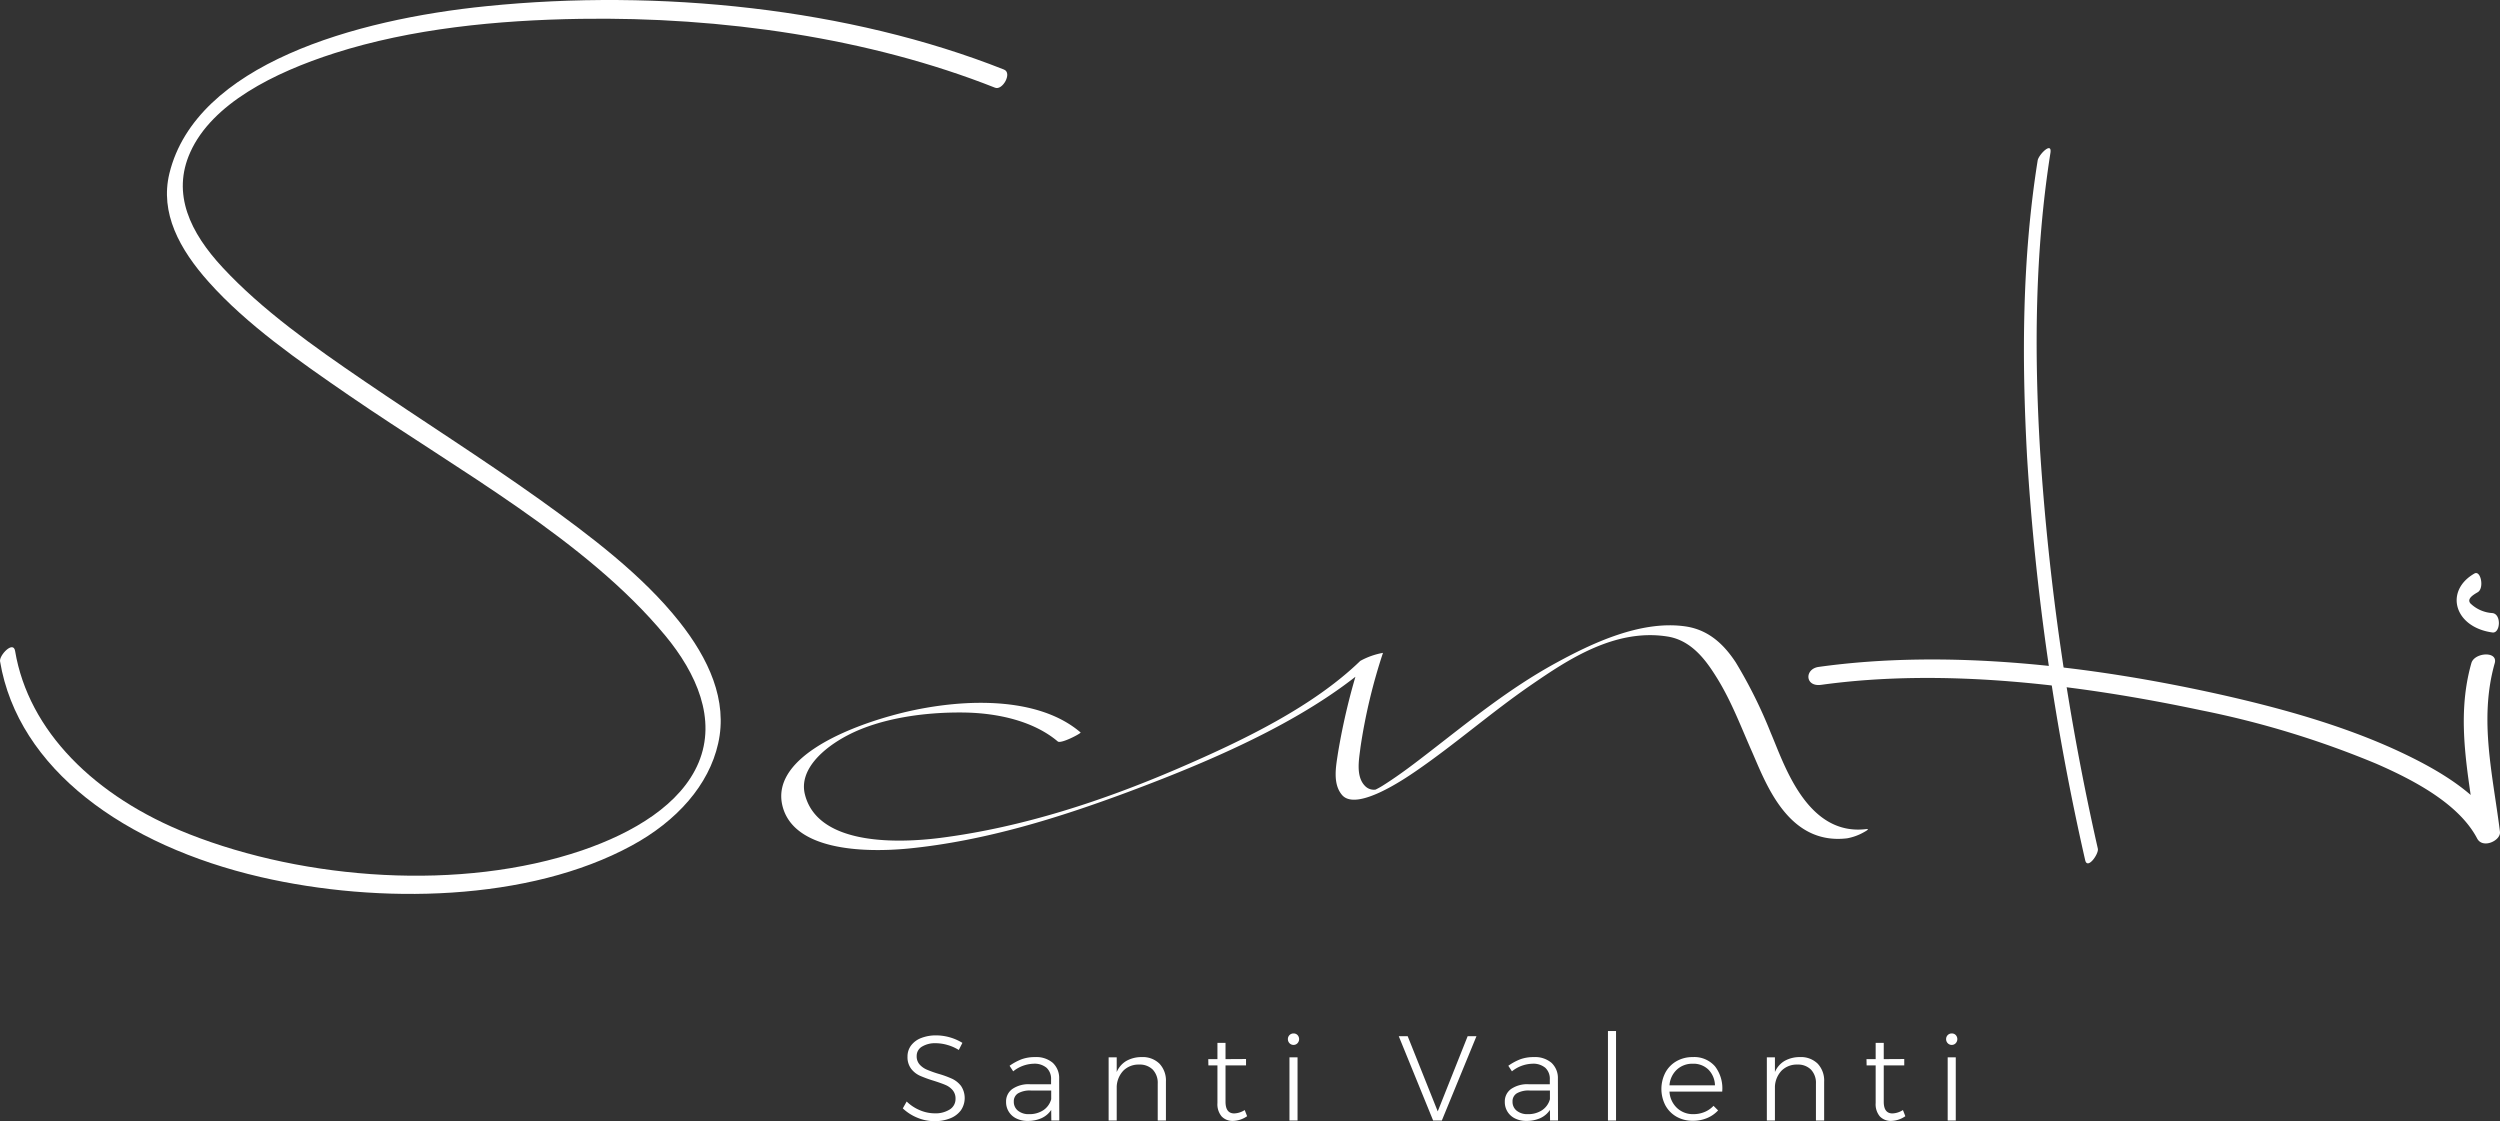 <svg id="a8f1b07c-8ab7-4f1d-a78f-ac0d5837557a" data-name="Layer 1" xmlns="http://www.w3.org/2000/svg" viewBox="0 0 437 195.977"><rect x="0" y="0" width="437" height="195.977" fill="#333333" stroke="none"/><defs><style>.ba448a22-aaa1-4050-874b-37946b409aa2{fill:#fff;}</style></defs><path class="ba448a22-aaa1-4050-874b-37946b409aa2" d="M383.184,92.473c-2.729,17.16-2.791,34.524-1.854,51.773a439.05,439.05,0,0,0,10.156,70.522c.389,1.776,2.426-1.107,2.216-2.002A446.446,446.446,0,0,1,383.604,143.148c-1.033-17.29-.903-34.733,1.805-51.959.356-2.152-2.05.251-2.225,1.284Z" transform="translate(-27 -64.423)"/><path class="ba448a22-aaa1-4050-874b-37946b409aa2" d="M345.343,184.132c21.716-2.997,45.481.018,66.495,4.464a162.059,162.059,0,0,1,30.512,9.317c7.097,3.088,14.597,7.224,17.663,13.091.982,1.846,4.17.349,3.979-1.19-1.227-9.914-3.705-19.613-.913-29.465.614-2.17-3.548-1.892-4.082-.015-2.878,10.123-.358,20.115.902,30.3q1.99-.621,3.967-1.202c-3.167-6.043-10.386-10.344-17.57-13.691-9.799-4.553-20.872-7.629-31.919-10.078-21.898-4.828-46.836-7.818-69.482-4.662-2.495.356-2.405,3.529.449,3.13Z" transform="translate(-27 -64.423)"/><path class="ba448a22-aaa1-4050-874b-37946b409aa2" d="M215.89,192.459c-8.098-6.935-22.83-5.829-33.197-2.903-8.523,2.376-20.952,7.693-18.907,15.783,1.948,7.653,13.86,8.208,22.153,7.395,13.371-1.347,26.233-5.399,38.191-9.85,16.043-5.987,33.541-13.61,44.618-24.343-1.304.46-2.636.926-3.969,1.407a113.377,113.377,0,0,0-3.916,16.194c-.317,2.159-.964,5.26.721,7.24,2.522,2.971,11.057-2.898,12.919-4.172,7.018-4.823,13.191-10.286,20.218-15.112,6.235-4.277,14.559-9.905,23.816-8.401,4.44.726,6.985,4.654,8.684,7.388,2.49,4.066,4.113,8.415,5.991,12.653,2.423,5.476,6.259,16.459,16.655,15.224a9.287,9.287,0,0,0,2.827-1.005c.179-.104,1.384-.719.474-.603-10.414,1.225-14.367-11.573-16.623-16.788a83.015,83.015,0,0,0-6.136-12.359c-1.775-2.688-4.338-5.542-8.526-6.248-8.031-1.294-16.945,3.087-23.019,6.41-8.11,4.454-14.979,10.071-21.928,15.443-2.563,1.984-5.149,3.976-7.978,5.775a14.602,14.602,0,0,1-1.578.896c-.873.436.872-.169.034-.033a2.123,2.123,0,0,1-1.824-.659c-1.677-1.715-.991-4.85-.776-6.755a98.125,98.125,0,0,1,3.933-16.494,12.853,12.853,0,0,0-3.969,1.407c-8.273,8.007-20.453,13.907-32.059,18.898-12.732,5.461-26.81,10.187-41.415,12.048-9.115,1.141-21.483.752-23.597-7.576-1.109-4.311,3.153-8.145,7.569-10.426,5.684-2.935,13.372-4.016,20.231-3.921,6.1.086,12.269,1.569,16.389,5.056.556.474,4.146-1.441,3.994-1.569Z" transform="translate(-27 -64.423)"/><path class="ba448a22-aaa1-4050-874b-37946b409aa2" d="M294.294,162.25" transform="translate(-27 -64.423)"/><path class="ba448a22-aaa1-4050-874b-37946b409aa2" d="M202.503,76.584c-27.11-10.745-60.281-14.148-90.468-11.083-22.909,2.308-50.743,10.175-55.418,29.208-1.693,6.919,1.749,13.277,6.868,19.006,6.657,7.465,15.693,13.757,24.5,19.811,19.098,13.119,41.499,25.315,55.305,42.002,5.463,6.597,9.007,14.602,5.824,22.199-3.055,7.294-11.356,12.261-20.378,15.346-21.207,7.205-48.342,5.16-68.679-2.849C43.47,203.694,31.968,192.121,29.64,178.22c-.304-1.895-2.815.761-2.63,1.812,3.149,18.81,21.754,32.178,45.513,37.69,20.755,4.801,46.913,4.295,64.91-5.497,7.906-4.288,13.484-10.593,15.099-17.83,1.72-7.552-1.678-14.869-6.811-21.335-6.38-8.046-15.414-14.894-24.423-21.351-9.954-7.095-20.467-13.747-30.633-20.685-8.922-6.078-17.855-12.414-24.74-19.83-5.683-6.108-8.939-12.883-5.671-20.148,3.803-8.505,14.635-13.935,25.221-17.328,13.435-4.3,28.448-5.776,42.999-6,24.703-.38,50.491,3.335,72.461,12.036,1.31.531,3.051-2.585,1.566-3.169Z" transform="translate(-27 -64.423)"/><path class="ba448a22-aaa1-4050-874b-37946b409aa2" d="M459.527,164.676c-5.283,3.036-3.551,9.391,3.162,10.305,1.365.175,1.604-3.176.005-3.391a6.053,6.053,0,0,1-3.876-1.701c-.614-.77.395-1.431,1.279-1.939,1.194-.674.553-3.917-.569-3.274Z" transform="translate(-27 -64.423)"/><path class="ba448a22-aaa1-4050-874b-37946b409aa2" d="M192.613,247.083a7.442,7.442,0,0,0-2.024-.306,4.386,4.386,0,0,0-2.436.601,1.864,1.864,0,0,0-.917,1.635,2.141,2.141,0,0,0,.506,1.477,3.582,3.582,0,0,0,1.244.896,19.275,19.275,0,0,0,2.024.728,17.48,17.48,0,0,1,2.415.876,4.275,4.275,0,0,1,1.561,1.254,3.795,3.795,0,0,1-.021,4.26,4.256,4.256,0,0,1-1.866,1.403,7.208,7.208,0,0,1-2.763.495,7.74,7.74,0,0,1-3.005-.611,8.106,8.106,0,0,1-2.521-1.624l.675-1.202a7.276,7.276,0,0,0,2.299,1.519,6.625,6.625,0,0,0,2.573.548,4.637,4.637,0,0,0,2.678-.685,2.136,2.136,0,0,0,.991-1.846,2.252,2.252,0,0,0-.506-1.519,3.352,3.352,0,0,0-1.244-.906q-.738-.316-2.066-.738a21.395,21.395,0,0,1-2.404-.875,4.05,4.05,0,0,1-1.54-1.224,3.35,3.35,0,0,1-.632-2.119,3.181,3.181,0,0,1,.632-1.961,3.995,3.995,0,0,1,1.771-1.297,7.082,7.082,0,0,1,2.636-.454,8.883,8.883,0,0,1,4.555,1.308l-.633,1.244A7.655,7.655,0,0,0,192.613,247.083Z" transform="translate(-27 -64.423)"/><path class="ba448a22-aaa1-4050-874b-37946b409aa2" d="M210.771,260.295l-.021-1.855a4.005,4.005,0,0,1-1.708,1.444,5.854,5.854,0,0,1-2.425.475,4.31,4.31,0,0,1-1.972-.433,3.15,3.15,0,0,1-1.782-2.899,2.66,2.66,0,0,1,1.107-2.257,5.016,5.016,0,0,1,3.047-.822H210.728v-.844a2.613,2.613,0,0,0-.78-2.024,3.256,3.256,0,0,0-2.277-.717,5.976,5.976,0,0,0-3.564,1.328l-.633-.97a9.427,9.427,0,0,1,2.13-1.149,6.749,6.749,0,0,1,2.32-.369,4.432,4.432,0,0,1,3.1,1.002,3.63,3.63,0,0,1,1.118,2.773l.021,7.317Zm-1.402-1.803a3.362,3.362,0,0,0,1.381-1.93V255.044h-3.563a4.14,4.14,0,0,0-2.214.485,1.612,1.612,0,0,0-.759,1.455,1.961,1.961,0,0,0,.728,1.592,2.935,2.935,0,0,0,1.93.601A4.387,4.387,0,0,0,209.368,258.492Z" transform="translate(-27 -64.423)"/><path class="ba448a22-aaa1-4050-874b-37946b409aa2" d="M229.676,250.352a4.308,4.308,0,0,1,1.128,3.153v6.79h-1.434V253.842a3.355,3.355,0,0,0-.864-2.446,3.204,3.204,0,0,0-2.404-.886,3.743,3.743,0,0,0-2.731,1.055,4.325,4.325,0,0,0-1.17,2.783v5.947h-1.413V249.244h1.413v2.573a4.113,4.113,0,0,1,1.677-1.94,5.353,5.353,0,0,1,2.688-.675A4.163,4.163,0,0,1,229.676,250.352Z" transform="translate(-27 -64.423)"/><path class="ba448a22-aaa1-4050-874b-37946b409aa2" d="M244.996,259.536a4.518,4.518,0,0,1-2.446.822,2.624,2.624,0,0,1-2.003-.78,3.291,3.291,0,0,1-.738-2.341v-6.58h-1.582l-.021-1.097h1.603v-2.847h1.413v2.847l3.585-.021v1.117h-3.585v6.348q0,2.046,1.518,2.046a3.637,3.637,0,0,0,1.834-.591Z" transform="translate(-27 -64.423)"/><path class="ba448a22-aaa1-4050-874b-37946b409aa2" d="M253.811,245.354a1.046,1.046,0,0,1-.011,1.424.915.915,0,0,1-.686.295.938.938,0,0,1-.706-.295.994.994,0,0,1-.284-.717.971.971,0,0,1,.99-.991A.926.926,0,0,1,253.811,245.354Zm-1.413,3.891h1.413v11.051h-1.413Z" transform="translate(-27 -64.423)"/><path class="ba448a22-aaa1-4050-874b-37946b409aa2" d="M271.504,245.554h1.561l5.251,13.139,5.23-13.139H285.085l-6.053,14.741h-1.518Z" transform="translate(-27 -64.423)"/><path class="ba448a22-aaa1-4050-874b-37946b409aa2" d="M297.949,260.295l-.021-1.855a4.005,4.005,0,0,1-1.708,1.444,5.855,5.855,0,0,1-2.425.475,4.31,4.31,0,0,1-1.972-.433,3.15,3.15,0,0,1-1.782-2.899,2.659,2.659,0,0,1,1.107-2.257,5.011,5.011,0,0,1,3.047-.822h3.712v-.844a2.615,2.615,0,0,0-.78-2.024,3.259,3.259,0,0,0-2.278-.717,5.974,5.974,0,0,0-3.563,1.328l-.633-.97a9.427,9.427,0,0,1,2.13-1.149,6.75,6.75,0,0,1,2.32-.369,4.432,4.432,0,0,1,3.1,1.002,3.63,3.63,0,0,1,1.117,2.773l.021,7.317Zm-1.402-1.803a3.364,3.364,0,0,0,1.381-1.93V255.044h-3.563a4.143,4.143,0,0,0-2.215.485,1.612,1.612,0,0,0-.759,1.455,1.96,1.96,0,0,0,.728,1.592,2.935,2.935,0,0,0,1.93.601A4.389,4.389,0,0,0,296.547,258.492Z" transform="translate(-27 -64.423)"/><path class="ba448a22-aaa1-4050-874b-37946b409aa2" d="M308.07,244.647h1.413v15.647h-1.413Z" transform="translate(-27 -64.423)"/><path class="ba448a22-aaa1-4050-874b-37946b409aa2" d="M326.797,250.837a6.298,6.298,0,0,1,1.244,4.396H318.825a4.24,4.24,0,0,0,1.308,2.857,4.035,4.035,0,0,0,2.868,1.086,5.027,5.027,0,0,0,1.961-.379,4.481,4.481,0,0,0,1.561-1.076l.802.802a5.497,5.497,0,0,1-1.93,1.339,6.326,6.326,0,0,1-2.478.475,5.669,5.669,0,0,1-2.848-.706,5.061,5.061,0,0,1-1.95-1.972,6.242,6.242,0,0,1,0-5.768,5.037,5.037,0,0,1,1.95-1.982,5.586,5.586,0,0,1,2.806-.707A4.793,4.793,0,0,1,326.797,250.837Zm-.021,3.3a4.051,4.051,0,0,0-1.149-2.752,3.737,3.737,0,0,0-2.731-1.022,3.945,3.945,0,0,0-2.783,1.033,4.137,4.137,0,0,0-1.287,2.741Z" transform="translate(-27 -64.423)"/><path class="ba448a22-aaa1-4050-874b-37946b409aa2" d="M344.732,250.352a4.309,4.309,0,0,1,1.129,3.153v6.79h-1.435V253.842a3.355,3.355,0,0,0-.864-2.446,3.205,3.205,0,0,0-2.404-.886,3.742,3.742,0,0,0-2.73,1.055,4.325,4.325,0,0,0-1.171,2.783v5.947h-1.413V249.244h1.413v2.573a4.113,4.113,0,0,1,1.677-1.94,5.353,5.353,0,0,1,2.688-.675A4.162,4.162,0,0,1,344.732,250.352Z" transform="translate(-27 -64.423)"/><path class="ba448a22-aaa1-4050-874b-37946b409aa2" d="M360.053,259.536a4.518,4.518,0,0,1-2.446.822,2.624,2.624,0,0,1-2.003-.78,3.293,3.293,0,0,1-.738-2.341v-6.58h-1.582l-.021-1.097h1.603v-2.847h1.413v2.847l3.585-.021v1.117h-3.585v6.348q0,2.046,1.519,2.046a3.637,3.637,0,0,0,1.834-.591Z" transform="translate(-27 -64.423)"/><path class="ba448a22-aaa1-4050-874b-37946b409aa2" d="M368.868,245.354a1.046,1.046,0,0,1-.011,1.424.915.915,0,0,1-.686.295.938.938,0,0,1-.706-.295.994.994,0,0,1-.284-.717.971.971,0,0,1,.99-.991A.926.926,0,0,1,368.868,245.354Zm-1.413,3.891h1.413v11.051h-1.413Z" transform="translate(-27 -64.423)"/></svg>